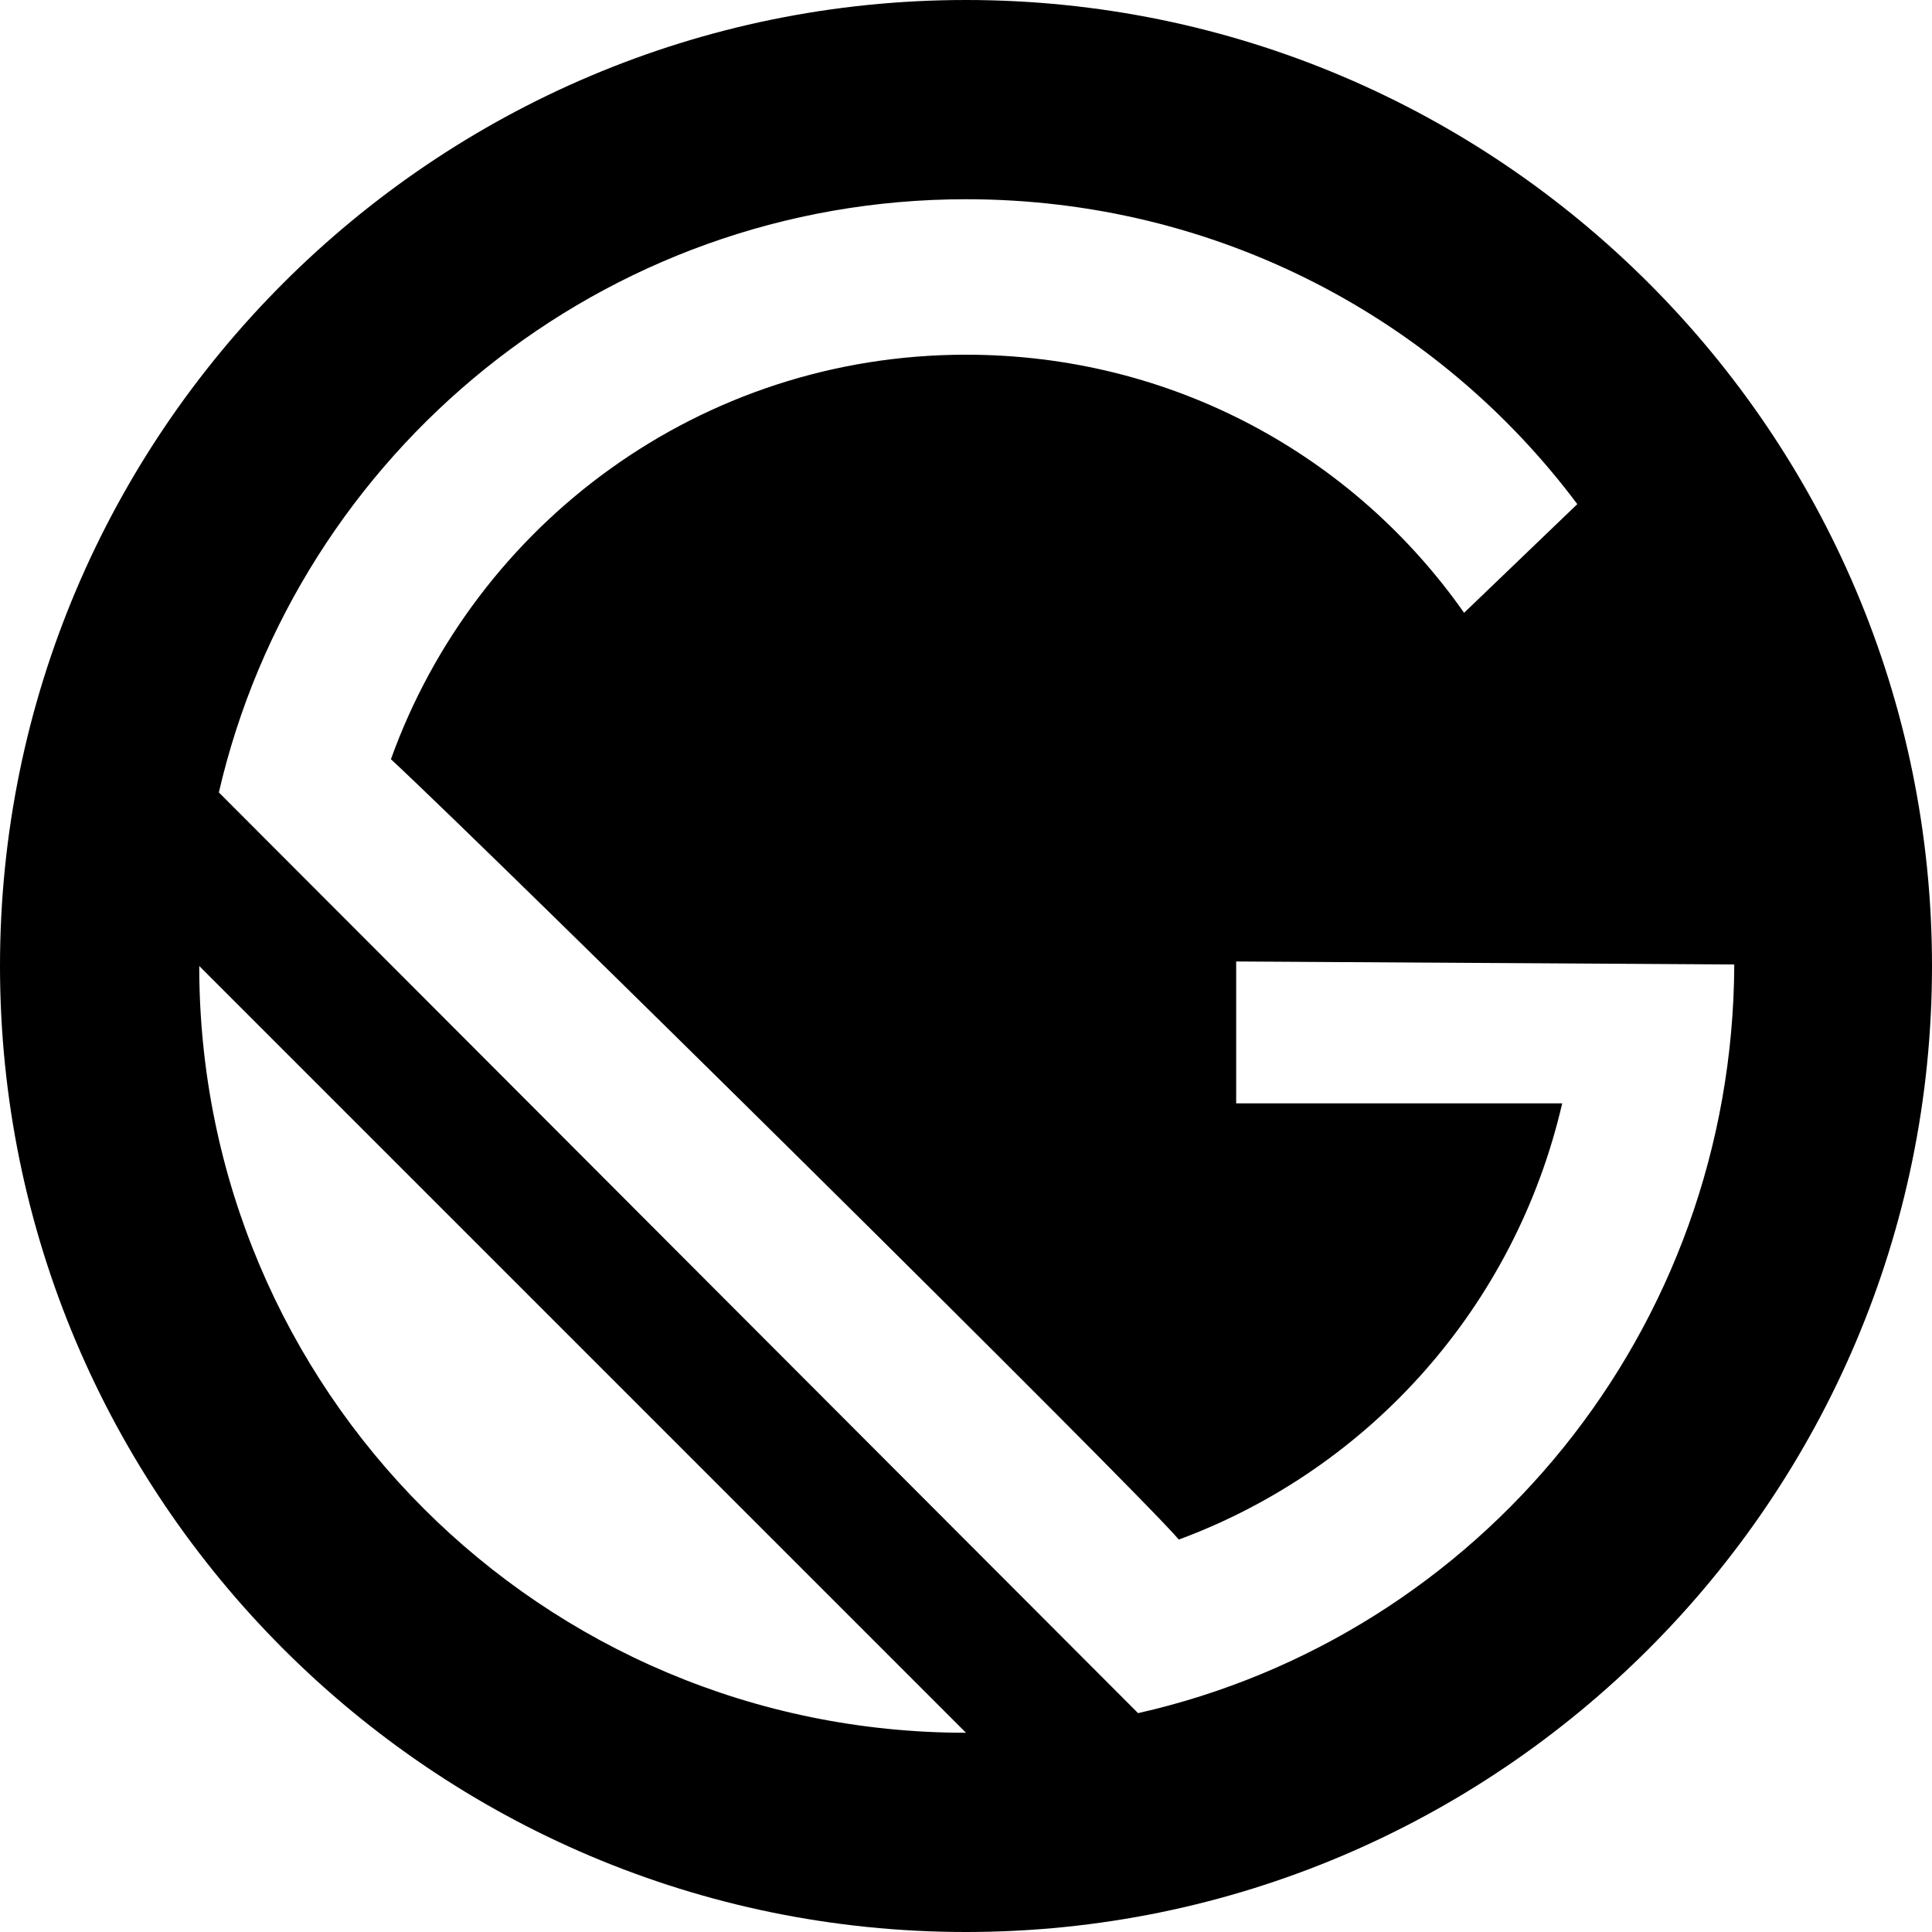 <svg xmlns="http://www.w3.org/2000/svg" width="1em" height="1em" viewBox="0 0 128 128"><path fill="currentColor" d="M64 0C28.7 0 0 28.7 0 64s28.7 64 64 64s64-28.7 64-64S99.3 0 64 0zM13.2 64L64 114.8c-28.1 0-50.8-22.7-50.8-50.8zm62.2 49.5l-60.9-61C19.7 30 39.9 13.2 64 13.2c16.6 0 31.3 7.9 40.5 20.2L97 40.6c-7.3-10.4-19.3-17.1-33-17.1c-17.6 0-32.5 11.2-38.1 26.8C33.1 57 75.4 98.8 78.1 102c12.7-4.7 22.3-15.5 25.4-28.9H81.9v-9.4l33 .2c-.1 24.3-16.9 44.5-39.5 49.6z"/></svg>